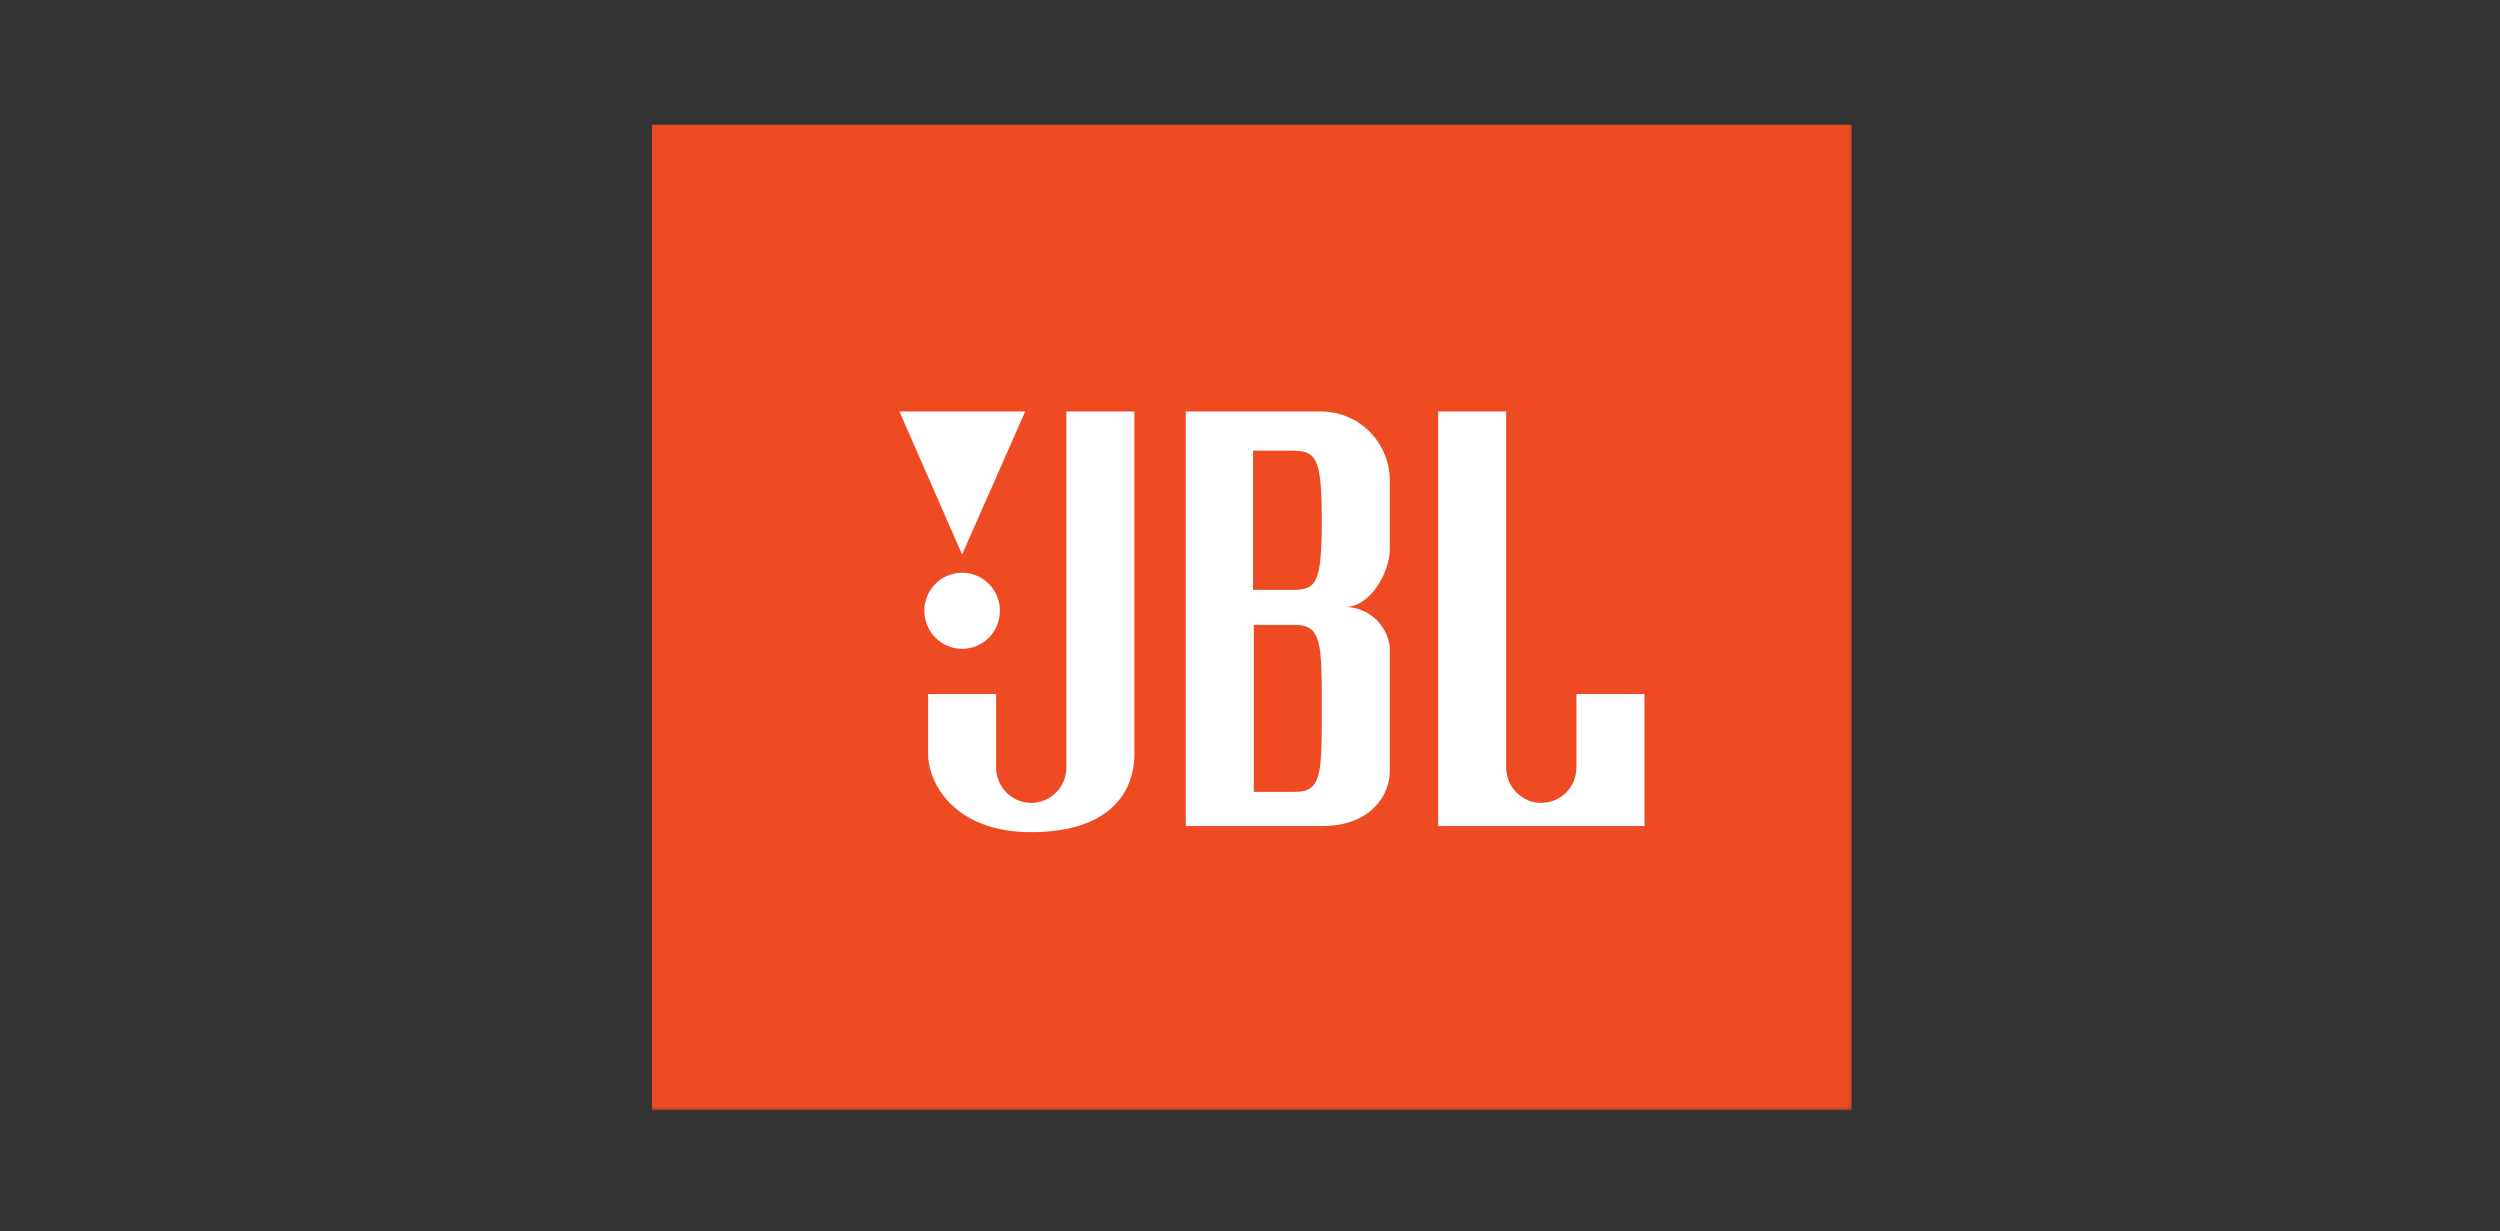 <svg width="270" height="133" viewBox="0 0 270 133" fill="none" xmlns="http://www.w3.org/2000/svg">
<rect x="0" y="0" width="270" height="133" fill="#333333" stroke="none"/>
<g clip-path="url(#clip0_64_77)">
<mask id="mask0_64_77" style="mask-type:luminance" maskUnits="userSpaceOnUse" x="69" y="12" width="132" height="109">
<mask id="mask1_64_77" style="mask-type:luminance" maskUnits="userSpaceOnUse" x="69" y="12" width="132" height="109">
<path d="M69.144 120.478H200.857V12.521H69.144V120.478Z" fill="white"/>
</mask>
<g mask="url(#mask1_64_77)">
<path d="M69.144 12.521H200.857V120.478H69.144V12.521Z" fill="white"/>
</g>
</mask>
<g mask="url(#mask0_64_77)">
<mask id="mask2_64_77" style="mask-type:luminance" maskUnits="userSpaceOnUse" x="69" y="12" width="132" height="109">
<path d="M69.144 120.478H200.857V12.521H69.144V120.478Z" fill="white"/>
</mask>
<g mask="url(#mask2_64_77)">
<path d="M70.409 13.466H200.409V120.355H70.409V13.466Z" fill="#EF4B23"/>
<path fill-rule="evenodd" clip-rule="evenodd" d="M155.321 89.217H177.6V74.962H170.255V82.891C170.255 83.904 169.855 84.876 169.143 85.592C168.432 86.308 167.467 86.711 166.46 86.711C165.454 86.711 164.489 86.308 163.777 85.592C163.065 84.876 162.665 83.904 162.665 82.891V44.44H155.321V89.217Z" fill="white"/>
<path fill-rule="evenodd" clip-rule="evenodd" d="M128.064 89.217V44.44H142.753C144.674 44.461 146.512 45.23 147.881 46.585C149.251 47.941 150.045 49.778 150.098 51.711V59.352C150.098 61.611 148.139 65.555 145.242 65.555C146.45 65.549 147.616 65.996 148.514 66.808C149.411 67.621 149.976 68.741 150.098 69.951V83.343C150.098 85.643 148.262 89.217 142.753 89.217H128.064ZM139.407 63.706C142.1 63.706 142.753 63.255 142.753 56.23C142.753 49.205 142.1 48.671 139.407 48.671H135.327V63.706H139.407ZM142.753 76.564C142.753 69.54 142.753 67.486 139.856 67.486H135.409V85.52H139.856C142.753 85.52 142.753 83.589 142.753 76.564Z" fill="white"/>
<path fill-rule="evenodd" clip-rule="evenodd" d="M100.236 81.412C100.236 84.657 103.133 89.874 111.375 89.874C119.618 89.874 122.515 85.766 122.515 81.412V44.44H115.17V82.891C115.17 83.904 114.77 84.876 114.058 85.592C113.347 86.308 112.382 86.711 111.375 86.711C110.369 86.711 109.404 86.308 108.692 85.592C107.98 84.876 107.58 83.904 107.58 82.891V74.962H100.236V81.412Z" fill="white"/>
<path fill-rule="evenodd" clip-rule="evenodd" d="M103.908 70.074C104.715 70.074 105.504 69.833 106.175 69.382C106.846 68.93 107.369 68.288 107.678 67.538C107.987 66.787 108.068 65.961 107.91 65.164C107.753 64.368 107.364 63.636 106.794 63.061C106.223 62.487 105.496 62.095 104.705 61.937C103.913 61.778 103.093 61.86 102.347 62.171C101.601 62.481 100.964 63.008 100.516 63.684C100.067 64.359 99.828 65.153 99.828 65.966C99.828 67.055 100.258 68.1 101.023 68.871C101.788 69.641 102.826 70.074 103.908 70.074Z" fill="white"/>
<path fill-rule="evenodd" clip-rule="evenodd" d="M103.908 59.886L110.722 44.44H97.135L103.908 59.886Z" fill="white"/>
</g>
</g>
</g>
<defs>
<clipPath id="clip0_64_77">
<rect width="130" height="106.889" fill="white" transform="translate(70 13.055)"/>
</clipPath>
</defs>
</svg>
